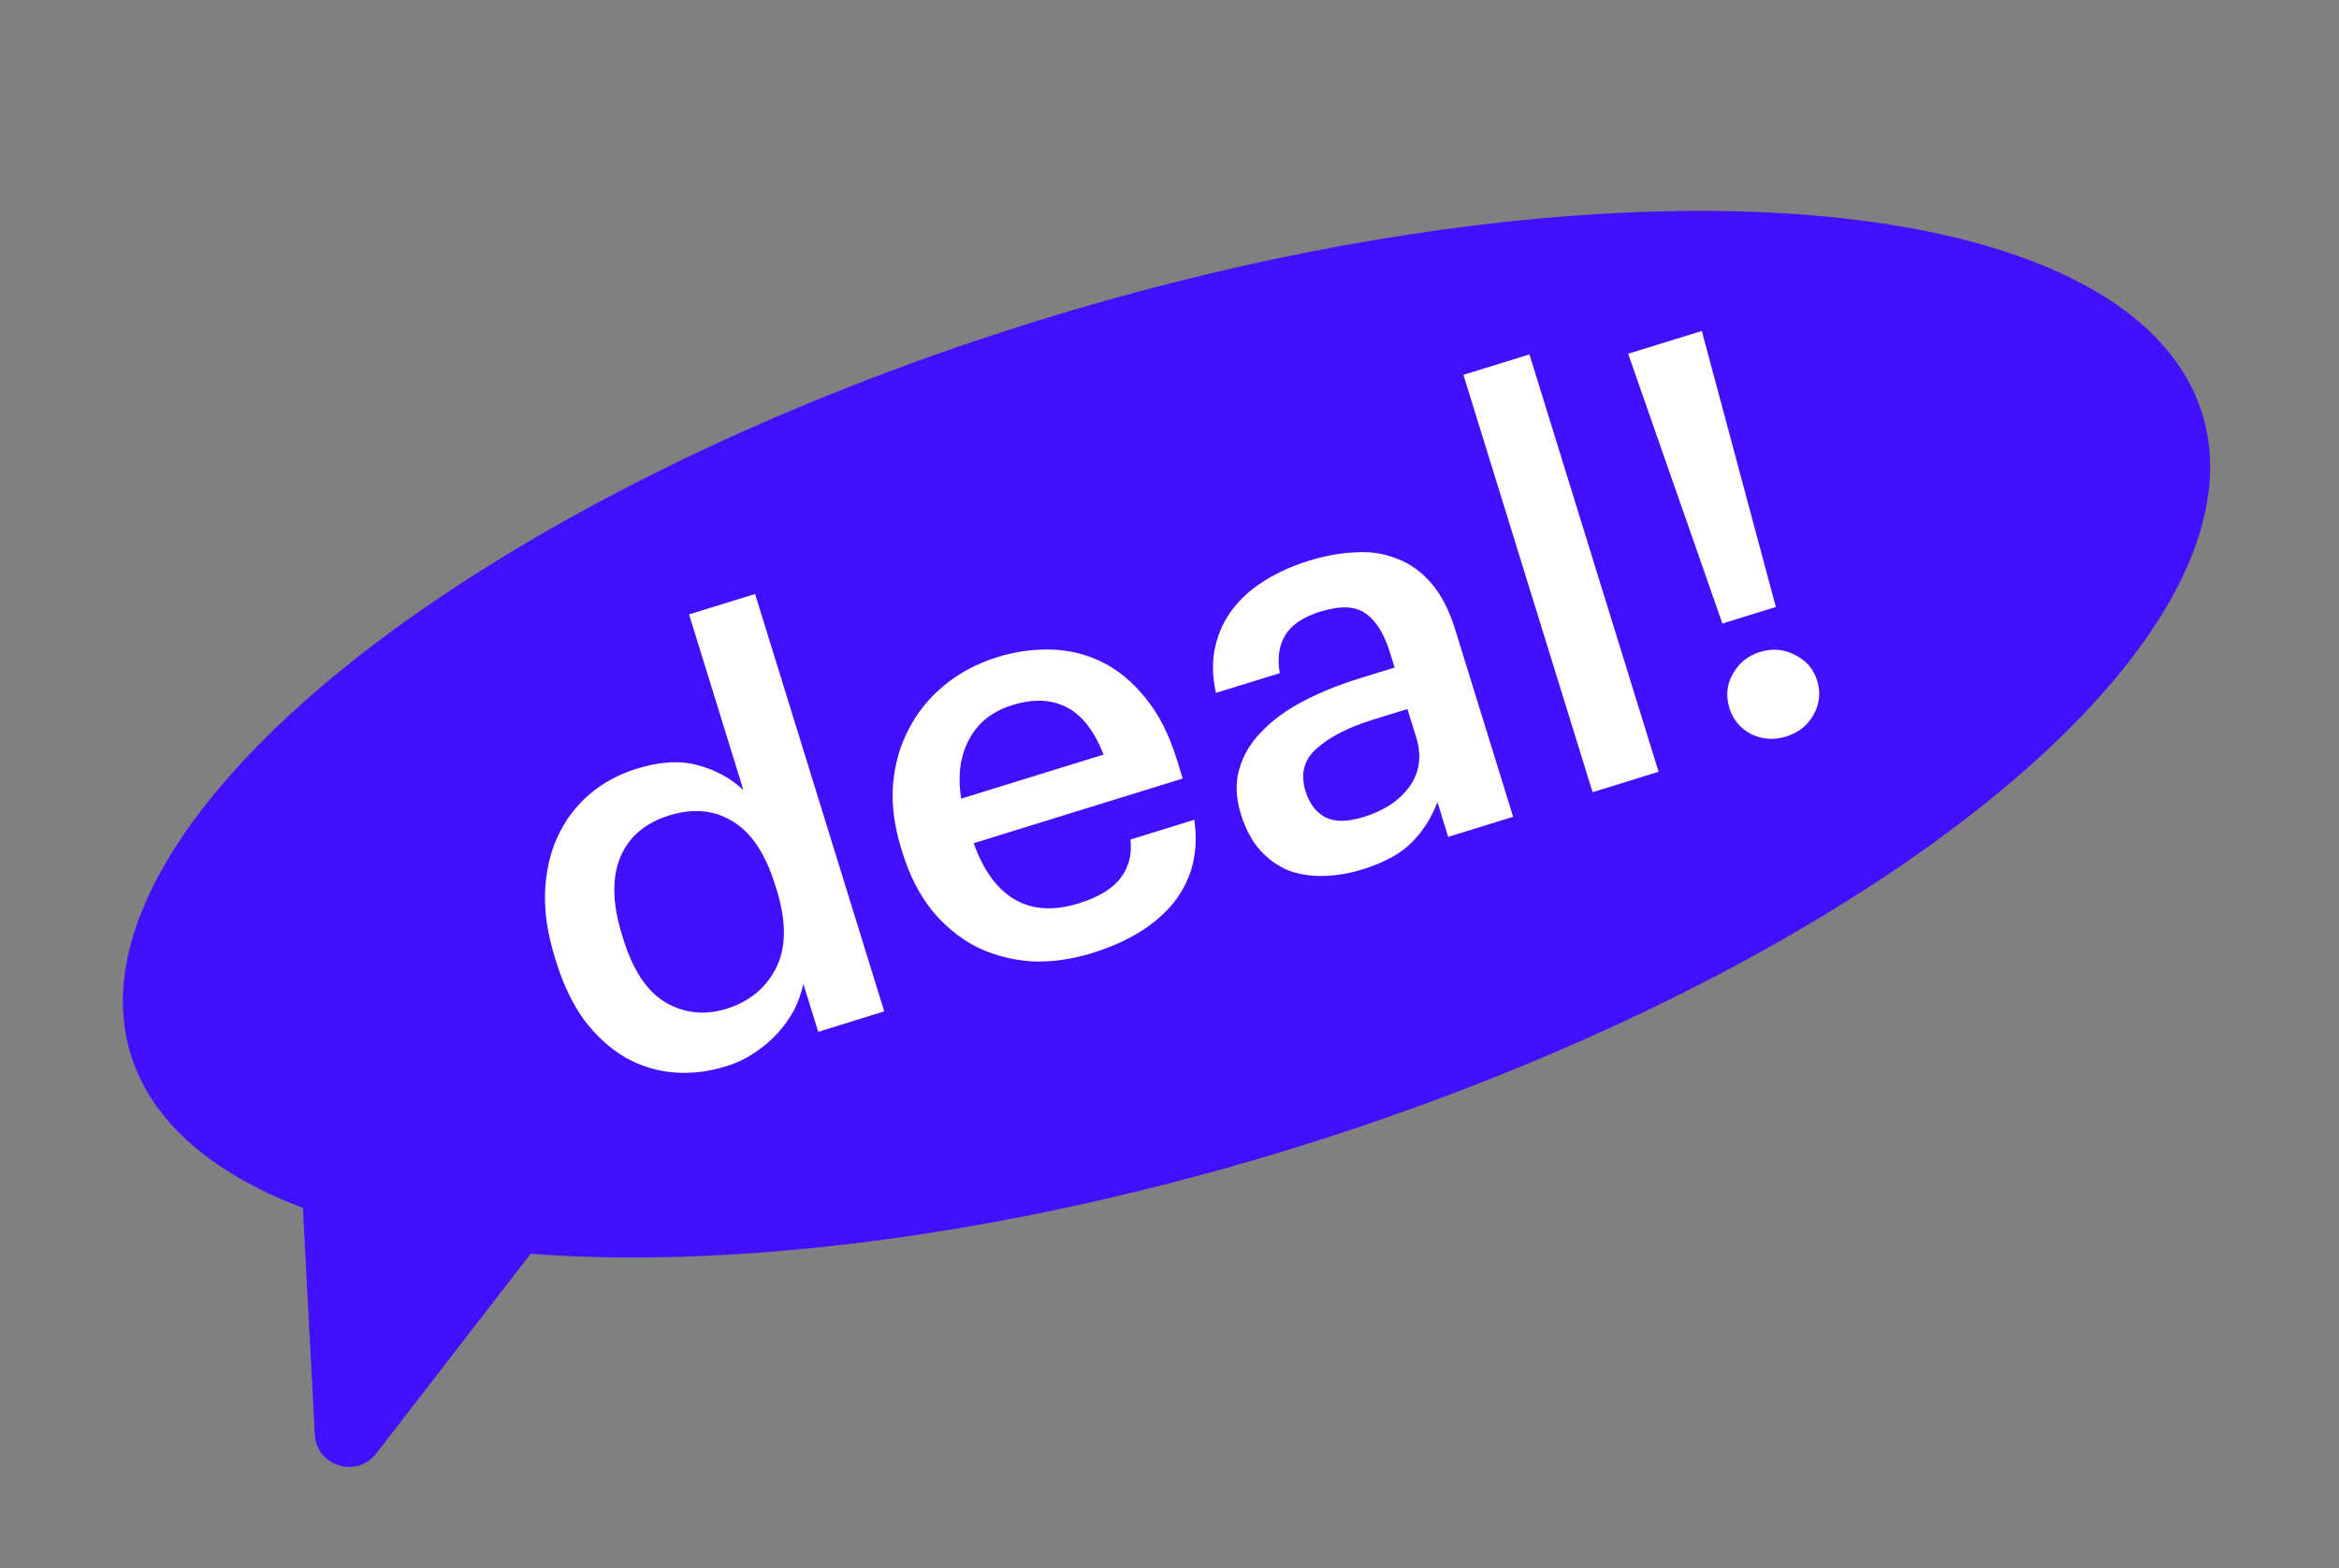 <?xml version="1.0" encoding="UTF-8"?> <svg xmlns="http://www.w3.org/2000/svg" width="176" height="118" viewBox="0 0 176 118" fill="none"><rect x="0" y="0" width="176" height="118" fill="#808080" stroke="none"/> <ellipse cx="87.775" cy="55.246" rx="81.579" ry="32.587" transform="rotate(-17.193 87.775 55.246)" fill="#4110FF"></ellipse> <path d="M54.632 80.239C53.291 80.653 51.974 80.806 50.68 80.697C49.386 80.587 48.176 80.212 47.048 79.571C45.911 78.903 44.889 77.975 43.981 76.786C43.101 75.588 42.39 74.114 41.848 72.362L41.746 72.034C41.213 70.309 40.967 68.691 41.009 67.178C41.069 65.63 41.376 64.245 41.928 63.025C42.499 61.768 43.293 60.698 44.309 59.814C45.325 58.93 46.531 58.272 47.927 57.84C49.678 57.298 51.212 57.213 52.527 57.586C53.87 57.95 55.007 58.573 55.939 59.454L51.849 46.234L56.817 44.697L66.535 76.106L61.567 77.643L60.449 74.03C60.318 74.67 60.095 75.309 59.782 75.946C59.461 76.555 59.045 77.149 58.534 77.727C58.042 78.269 57.46 78.764 56.789 79.211C56.145 79.65 55.426 79.993 54.632 80.239ZM54.645 75.916C56.369 75.382 57.614 74.367 58.381 72.87C59.166 71.338 59.186 69.367 58.441 66.958L58.34 66.63C57.603 64.248 56.536 62.644 55.141 61.816C53.764 60.952 52.172 60.8 50.365 61.359C48.531 61.926 47.299 62.983 46.667 64.528C46.035 66.073 46.08 68.009 46.799 70.335L46.901 70.664C47.629 73.018 48.691 74.609 50.087 75.436C51.511 76.256 53.029 76.416 54.645 75.916ZM82.171 71.718C80.583 72.209 79.042 72.416 77.549 72.338C76.074 72.225 74.7 71.855 73.427 71.229C72.172 70.568 71.064 69.651 70.101 68.479C69.166 67.299 68.436 65.86 67.911 64.163L67.809 63.835C67.293 62.165 67.087 60.579 67.192 59.077C67.316 57.539 67.709 56.143 68.37 54.888C69.023 53.606 69.913 52.507 71.038 51.588C72.183 50.634 73.522 49.92 75.054 49.446C76.395 49.031 77.732 48.843 79.063 48.88C80.422 48.91 81.702 49.219 82.904 49.806C84.106 50.395 85.192 51.288 86.163 52.487C87.161 53.678 87.957 55.231 88.549 57.147L88.994 58.584L73.269 63.45C73.986 65.477 75.007 66.886 76.331 67.676C77.683 68.458 79.289 68.561 81.15 67.985C82.656 67.519 83.716 66.876 84.332 66.055C84.948 65.235 85.191 64.275 85.061 63.175L89.865 61.689C90.212 64.071 89.71 66.131 88.358 67.869C86.997 69.579 84.935 70.862 82.171 71.718ZM83.038 56.783C82.325 54.964 81.386 53.77 80.22 53.201C79.082 52.624 77.733 52.576 76.172 53.059C74.667 53.525 73.583 54.385 72.922 55.639C72.252 56.867 72.052 58.353 72.322 60.099L83.038 56.783ZM102.53 65.418C101.544 65.723 100.576 65.888 99.623 65.913C98.671 65.938 97.79 65.805 96.981 65.516C96.191 65.19 95.481 64.69 94.852 64.015C94.215 63.312 93.723 62.4 93.376 61.278C92.986 60.019 92.947 58.876 93.26 57.849C93.563 56.796 94.127 55.856 94.952 55.031C95.768 54.179 96.808 53.422 98.073 52.761C99.338 52.1 100.737 51.532 102.27 51.057L104.939 50.232L104.596 49.123C104.147 47.672 103.525 46.68 102.73 46.146C101.962 45.604 100.84 45.562 99.362 46.019C98.048 46.425 97.155 47.032 96.685 47.837C96.233 48.606 96.104 49.546 96.297 50.656L91.494 52.142C91.214 50.849 91.198 49.685 91.447 48.648C91.688 47.584 92.13 46.637 92.773 45.808C93.416 44.979 94.229 44.263 95.212 43.659C96.195 43.055 97.288 42.566 98.493 42.194C99.697 41.821 100.862 41.611 101.987 41.563C103.103 41.487 104.142 41.646 105.103 42.038C106.083 42.395 106.949 43.012 107.7 43.889C108.443 44.739 109.043 45.903 109.5 47.381L113.858 61.464L108.972 62.975L108.159 60.348C107.735 61.498 107.102 62.504 106.258 63.365C105.415 64.226 104.172 64.91 102.53 65.418ZM102.615 61.478C104.148 61.004 105.293 60.245 106.049 59.201C106.825 58.121 106.997 56.883 106.565 55.487L105.904 53.352L103.359 54.14C101.47 54.724 100.045 55.45 99.084 56.317C98.114 57.157 97.832 58.234 98.239 59.548C98.518 60.451 99.003 61.096 99.692 61.483C100.409 61.861 101.383 61.859 102.615 61.478ZM110.117 28.205L115.085 26.668L124.803 58.077L119.835 59.614L110.117 28.205ZM134.393 55.425C133.489 55.704 132.616 55.644 131.773 55.245C130.949 54.811 130.401 54.155 130.13 53.279C129.85 52.376 129.932 51.526 130.376 50.729C130.838 49.896 131.52 49.34 132.424 49.061C133.354 48.773 134.232 48.846 135.056 49.281C135.899 49.68 136.461 50.331 136.74 51.234C137.011 52.11 136.916 52.965 136.454 53.797C136.01 54.594 135.323 55.137 134.393 55.425ZM122.511 26.619L128.054 24.904L133.625 45.675L129.602 46.92L122.511 26.619Z" fill="white"></path> <path d="M28.302 109.381C26.84 111.273 23.813 110.328 23.688 107.94L22.563 86.585L41.383 92.464L28.302 109.381Z" fill="#4110FF"></path> </svg> 